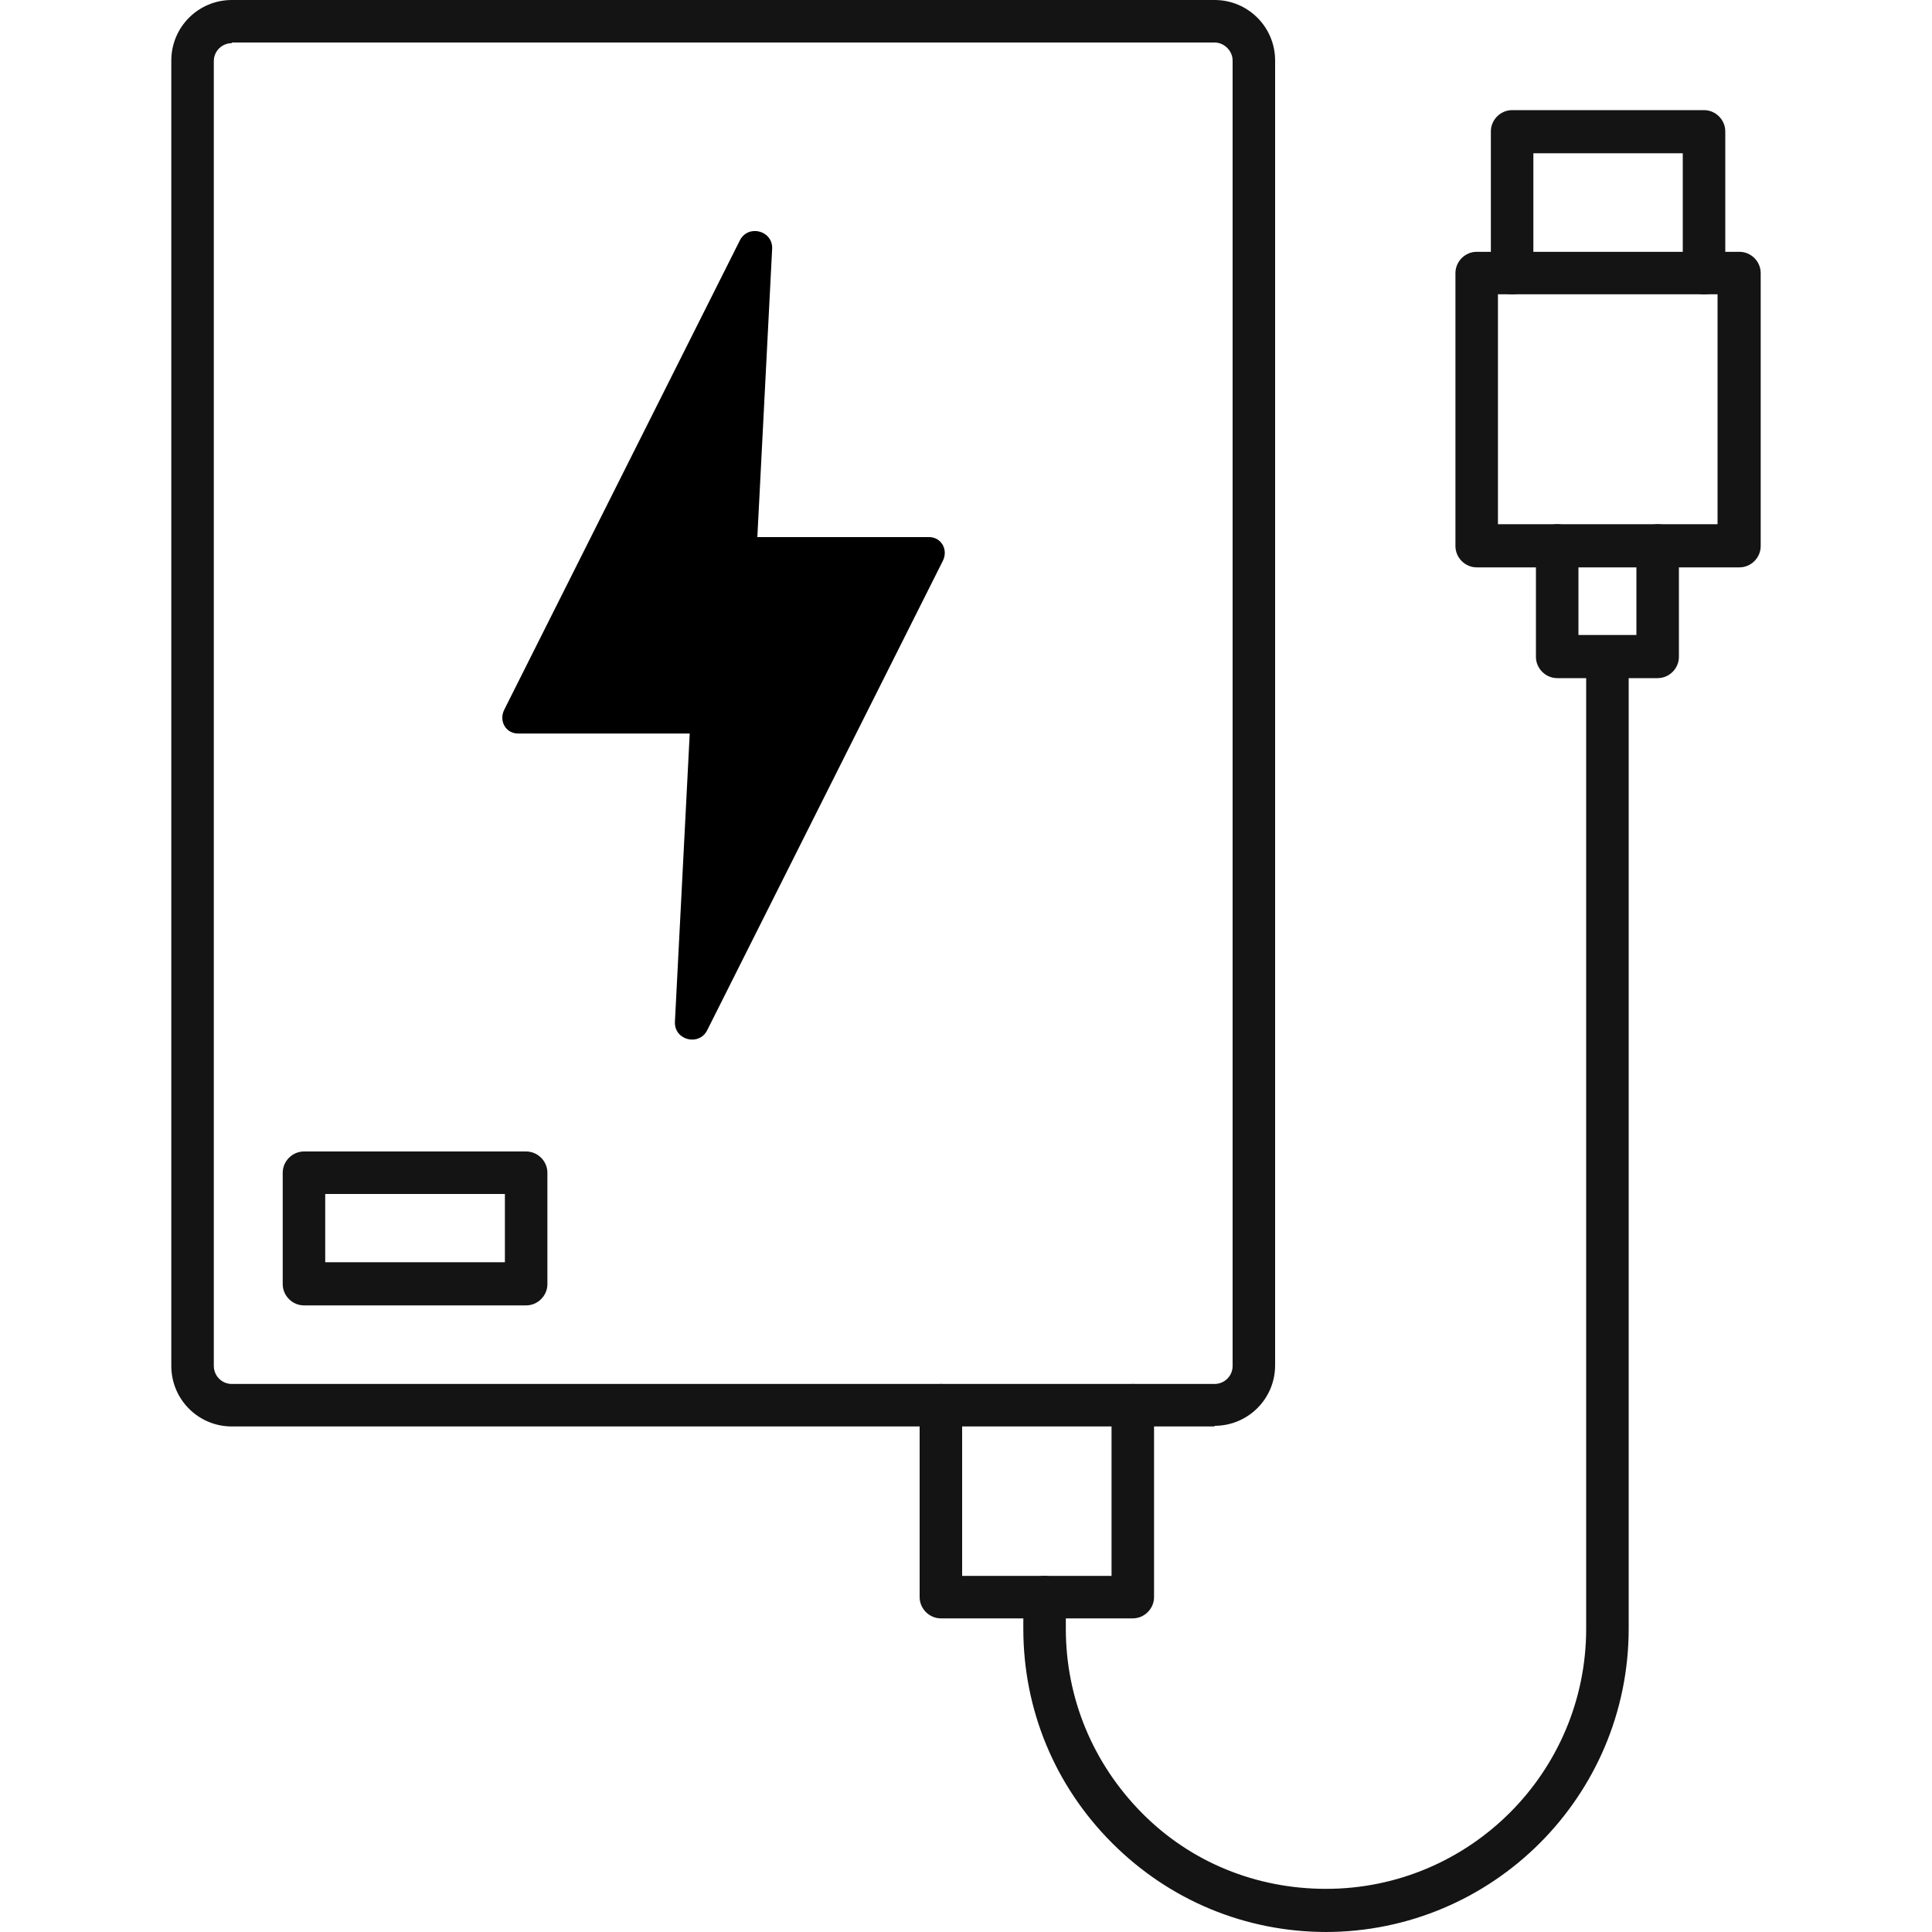 <?xml version="1.0" encoding="UTF-8"?>
<svg id="Warstwa_1" data-name="Warstwa 1" xmlns="http://www.w3.org/2000/svg" viewBox="0 0 30 30">
  <defs>
    <style>
      .cls-1 {
        fill: #141414;
      }
    </style>
  </defs>
  <g>
    <path class="cls-1" d="M18.86,22.15H3.6c-.52,0-.94-.42-.94-.94V.94c0-.52.42-.94.94-.94h15.26c.52,0,.94.42.94.94v20.26c0,.52-.42.94-.94.94ZM3.6.67c-.15,0-.28.12-.28.28v20.26c0,.15.12.28.28.28h15.26c.15,0,.28-.12.28-.28V.94c0-.15-.13-.28-.28-.28H3.6Z"/>
    <path class="cls-1" d="M17.59,25.13h-2.98c-.18,0-.33-.15-.33-.33v-2.98c0-.18.15-.33.33-.33s.33.15.33.33v2.65h2.32v-2.65c0-.18.15-.33.33-.33s.33.15.33.33v2.98c0,.18-.15.33-.33.33Z"/>
    <path class="cls-1" d="M20.6,30c-1.26,0-2.44-.49-3.33-1.38s-1.38-2.07-1.38-3.33v-.49c0-.18.15-.33.33-.33s.33.15.33.33v.49c0,1.08.42,2.09,1.18,2.86s1.78,1.18,2.86,1.18c2.23,0,4.04-1.81,4.04-4.04v-15.09c0-.18.15-.33.33-.33s.33.15.33.33v15.09c0,2.6-2.11,4.71-4.71,4.71Z"/>
    <g>
      <path class="cls-1" d="M26.46,4.57c-.18,0-.33-.15-.33-.33v-1.86h-2.32v1.86c0,.18-.15.33-.33.33s-.33-.15-.33-.33v-2.2c0-.18.15-.33.33-.33h2.98c.18,0,.33.15.33.33v2.2c0,.18-.15.33-.33.33Z"/>
      <path class="cls-1" d="M27.01,8.81h-4.08c-.18,0-.33-.15-.33-.33v-4.24c0-.18.15-.33.33-.33h4.08c.18,0,.33.15.33.33v4.24c0,.18-.15.33-.33.33ZM23.26,8.14h3.41v-3.57h-3.41v3.57Z"/>
      <path class="cls-1" d="M25.75,10.53h-1.57c-.18,0-.33-.15-.33-.33v-1.73c0-.18.15-.33.33-.33s.33.15.33.33v1.39h.9v-1.39c0-.18.15-.33.33-.33s.33.15.33.33v1.73c0,.18-.15.33-.33.33Z"/>
    </g>
    <path class="cls-1" d="M8.17,20.27h-3.45c-.18,0-.33-.15-.33-.33v-1.73c0-.18.15-.33.33-.33h3.45c.18,0,.33.15.33.33v1.73c0,.18-.15.33-.33.33ZM5.05,19.6h2.79v-1.06h-2.79v1.06Z"/>
  </g>
  <path d="M10.48,15.87l.23-4.48h-2.65c-.2.01-.32-.19-.23-.37l3.66-7.29c.13-.25.51-.15.5.13l-.23,4.48h2.65c.2-.01.32.19.23.37l-3.66,7.29c-.13.25-.51.15-.5-.13Z"/>
</svg>